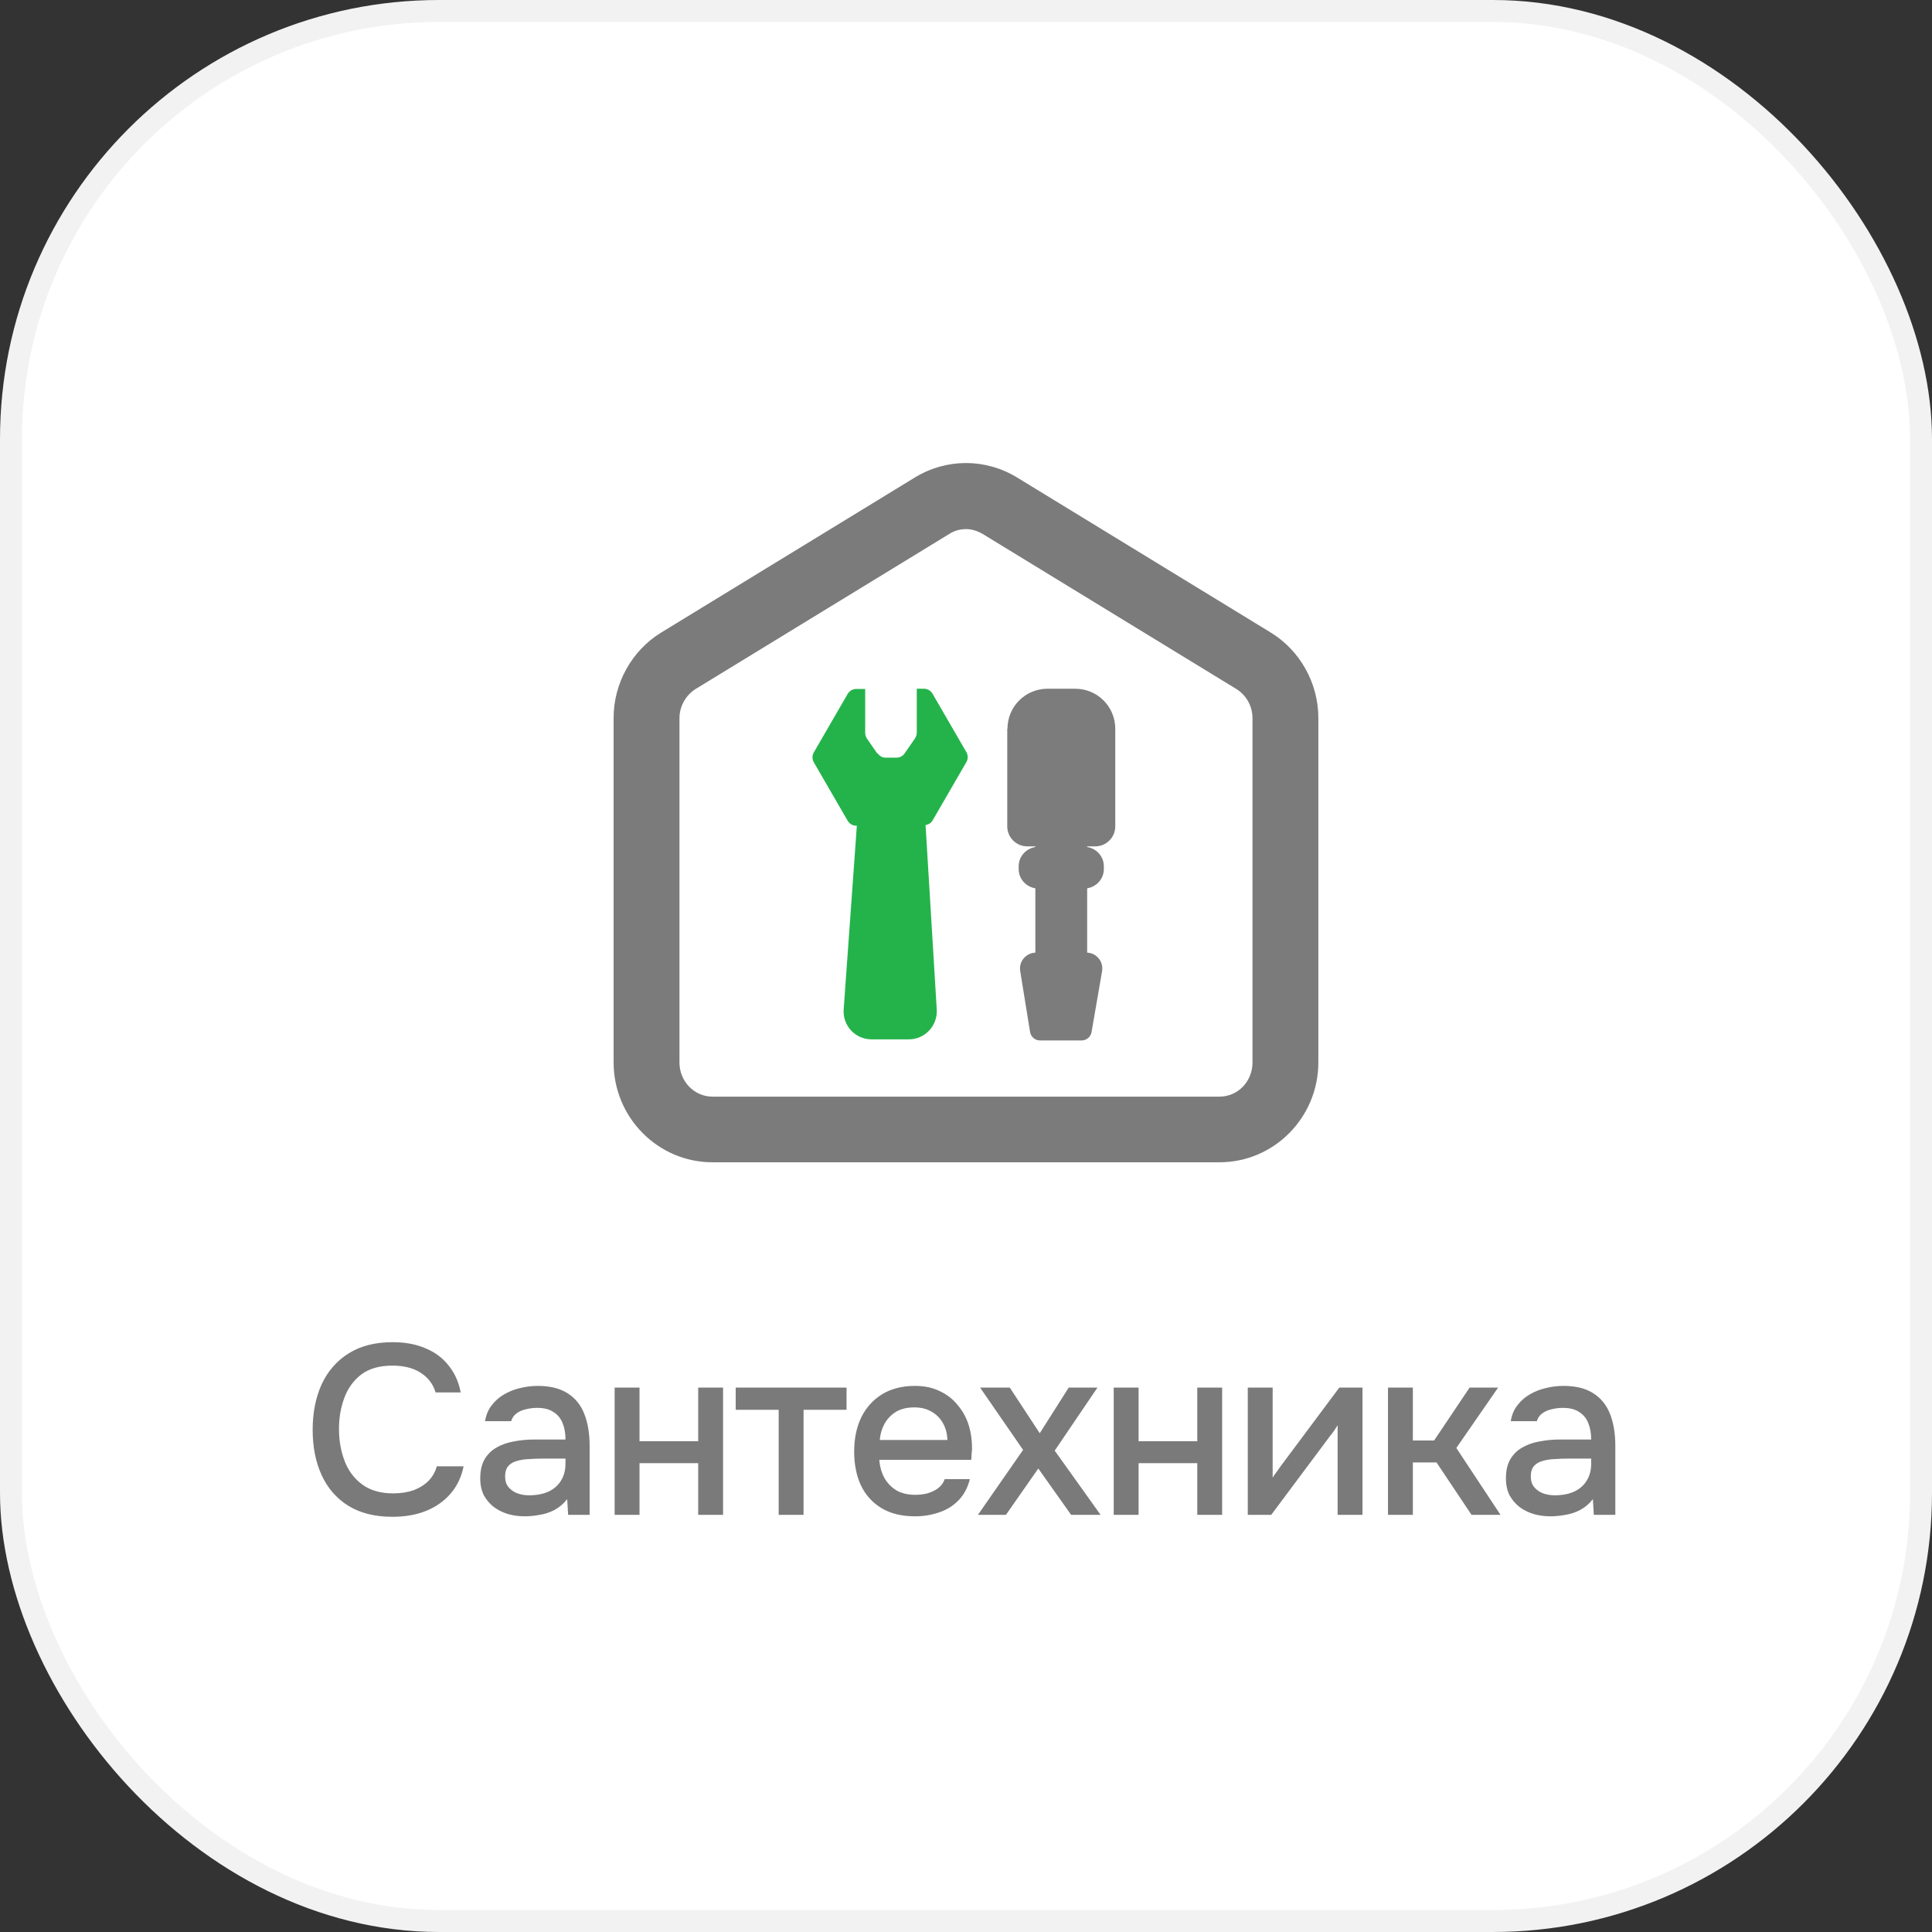 <?xml version="1.0" encoding="UTF-8"?> <svg xmlns="http://www.w3.org/2000/svg" width="88" height="88" viewBox="0 0 88 88" fill="none"><rect x="0" y="0" width="88" height="88" fill="#333333" stroke="none"/><rect x="0.5" y="0.5" width="87" height="87" rx="19.5" fill="white"></rect><rect x="0.5" y="0.5" width="87" height="87" rx="19.5" stroke="#F2F2F2"></rect><g clip-path="url(#clip0_607_33949)"><path d="M55.549 52.94H32.449C29.969 52.94 27.949 50.9 27.949 48.39V32.7C27.949 31.12 28.779 29.63 30.119 28.81L41.669 21.75C43.109 20.87 44.889 20.87 46.329 21.75L57.879 28.81C59.219 29.63 60.049 31.12 60.049 32.7V48.39C60.049 50.9 58.029 52.94 55.549 52.94ZM43.999 24.1C43.739 24.1 43.469 24.17 43.239 24.32L31.689 31.38C31.239 31.66 30.949 32.17 30.949 32.71V48.4C30.949 49.25 31.619 49.95 32.449 49.95H55.549C56.379 49.95 57.049 49.26 57.049 48.4V32.71C57.049 32.17 56.769 31.66 56.309 31.38L44.759 24.32C44.519 24.18 44.259 24.1 43.999 24.1Z" fill="#7C7B7B"></path><path d="M45.879 33.191V37.641C45.879 38.141 46.289 38.551 46.789 38.551H47.159V38.581C46.729 38.651 46.399 39.011 46.399 39.461V39.581C46.399 40.031 46.729 40.391 47.159 40.461V43.391C46.729 43.411 46.399 43.791 46.469 44.231L46.919 47.011C46.959 47.231 47.149 47.391 47.369 47.391H49.269C49.489 47.391 49.679 47.231 49.719 47.011L50.199 44.231C50.269 43.801 49.949 43.411 49.519 43.391V40.461C49.949 40.391 50.279 40.031 50.279 39.581V39.461C50.279 39.011 49.949 38.651 49.519 38.581V38.551H49.889C50.389 38.551 50.799 38.141 50.799 37.641V33.191C50.799 32.191 49.989 31.371 48.979 31.371H47.709C46.709 31.371 45.889 32.181 45.889 33.191H45.879Z" fill="#7D7C7C"></path><path d="M39.958 34.321L39.488 33.641C39.438 33.561 39.408 33.471 39.408 33.381V32.341V32.261V31.381H38.998C38.838 31.381 38.688 31.471 38.608 31.611L37.068 34.271C36.988 34.411 36.988 34.581 37.068 34.721L38.608 37.381C38.688 37.521 38.838 37.611 38.998 37.611H39.028L38.428 45.981C38.378 46.721 38.958 47.341 39.698 47.341H41.398C42.128 47.341 42.708 46.721 42.668 45.991L42.158 37.581C42.288 37.561 42.408 37.491 42.478 37.371L44.018 34.711C44.098 34.571 44.098 34.401 44.018 34.261L42.478 31.601C42.398 31.461 42.248 31.371 42.088 31.371H41.758V32.251V32.331V33.371C41.758 33.461 41.728 33.551 41.678 33.631L41.208 34.311C41.128 34.431 40.988 34.511 40.838 34.511H40.348C40.198 34.511 40.058 34.441 39.978 34.311L39.958 34.321Z" fill="#24B34B"></path></g><path d="M17.871 69.088C17.072 69.088 16.401 68.919 15.858 68.582C15.323 68.245 14.919 67.779 14.648 67.185C14.377 66.591 14.241 65.905 14.241 65.128C14.241 64.351 14.377 63.661 14.648 63.06C14.927 62.459 15.334 61.989 15.869 61.652C16.412 61.307 17.083 61.135 17.882 61.135C18.461 61.135 18.967 61.23 19.4 61.421C19.833 61.604 20.181 61.868 20.445 62.213C20.716 62.55 20.896 62.954 20.984 63.423H19.84C19.73 63.049 19.506 62.752 19.169 62.532C18.832 62.312 18.399 62.202 17.871 62.202C17.284 62.202 16.811 62.338 16.452 62.609C16.1 62.88 15.843 63.236 15.682 63.676C15.521 64.109 15.44 64.578 15.44 65.084C15.44 65.605 15.524 66.089 15.693 66.536C15.862 66.983 16.129 67.343 16.496 67.614C16.863 67.885 17.332 68.021 17.904 68.021C18.256 68.021 18.568 67.973 18.839 67.878C19.11 67.775 19.338 67.632 19.521 67.449C19.704 67.258 19.829 67.038 19.895 66.789H21.116C21.021 67.266 20.826 67.676 20.533 68.021C20.24 68.366 19.869 68.63 19.422 68.813C18.975 68.996 18.458 69.088 17.871 69.088ZM23.898 69.066C23.641 69.066 23.392 69.033 23.15 68.967C22.908 68.894 22.692 68.787 22.501 68.648C22.31 68.501 22.156 68.322 22.039 68.109C21.929 67.889 21.874 67.632 21.874 67.339C21.874 66.987 21.94 66.697 22.072 66.47C22.211 66.235 22.395 66.056 22.622 65.931C22.849 65.799 23.11 65.707 23.403 65.656C23.704 65.597 24.015 65.568 24.338 65.568H25.757C25.757 65.282 25.713 65.033 25.625 64.82C25.537 64.6 25.398 64.431 25.207 64.314C25.024 64.189 24.778 64.127 24.47 64.127C24.287 64.127 24.111 64.149 23.942 64.193C23.781 64.23 23.641 64.292 23.524 64.38C23.407 64.468 23.326 64.585 23.282 64.732H22.094C22.138 64.453 22.237 64.215 22.391 64.017C22.545 63.812 22.736 63.643 22.963 63.511C23.19 63.379 23.432 63.284 23.689 63.225C23.953 63.159 24.221 63.126 24.492 63.126C25.049 63.126 25.5 63.236 25.845 63.456C26.197 63.676 26.454 63.991 26.615 64.402C26.776 64.813 26.857 65.3 26.857 65.865V69H25.878L25.834 68.285C25.665 68.498 25.471 68.663 25.251 68.78C25.038 68.89 24.815 68.963 24.58 69C24.345 69.044 24.118 69.066 23.898 69.066ZM24.096 68.109C24.433 68.109 24.727 68.054 24.976 67.944C25.225 67.827 25.416 67.662 25.548 67.449C25.687 67.229 25.757 66.969 25.757 66.668V66.437H24.723C24.51 66.437 24.301 66.444 24.096 66.459C23.891 66.466 23.704 66.496 23.535 66.547C23.374 66.591 23.245 66.668 23.15 66.778C23.055 66.888 23.007 67.046 23.007 67.251C23.007 67.449 23.058 67.61 23.161 67.735C23.264 67.86 23.399 67.955 23.568 68.021C23.737 68.08 23.913 68.109 24.096 68.109ZM27.996 69V63.203H29.129V65.645H31.802V63.203H32.935V69H31.802V66.646H29.129V69H27.996ZM35.468 69V64.215H33.51V63.203H38.559V64.215H36.601V69H35.468ZM41.678 69.066C41.069 69.066 40.559 68.941 40.149 68.692C39.738 68.443 39.426 68.098 39.214 67.658C39.008 67.211 38.906 66.697 38.906 66.118C38.906 65.531 39.012 65.014 39.225 64.567C39.445 64.12 39.76 63.768 40.171 63.511C40.589 63.254 41.091 63.126 41.678 63.126C42.11 63.126 42.488 63.207 42.811 63.368C43.141 63.522 43.416 63.738 43.636 64.017C43.863 64.288 44.028 64.596 44.131 64.941C44.233 65.286 44.281 65.649 44.274 66.03C44.266 66.111 44.259 66.188 44.252 66.261C44.252 66.334 44.248 66.411 44.241 66.492H40.05C40.072 66.785 40.145 67.053 40.27 67.295C40.402 67.537 40.585 67.731 40.82 67.878C41.054 68.017 41.344 68.087 41.689 68.087C41.879 68.087 42.063 68.065 42.239 68.021C42.422 67.97 42.583 67.893 42.723 67.79C42.869 67.68 42.972 67.541 43.031 67.372H44.175C44.079 67.761 43.907 68.083 43.658 68.34C43.416 68.589 43.119 68.773 42.767 68.89C42.422 69.007 42.059 69.066 41.678 69.066ZM40.072 65.59H43.152C43.144 65.304 43.078 65.051 42.954 64.831C42.829 64.604 42.657 64.428 42.437 64.303C42.217 64.171 41.953 64.105 41.645 64.105C41.307 64.105 41.025 64.175 40.798 64.314C40.578 64.453 40.405 64.637 40.281 64.864C40.163 65.084 40.094 65.326 40.072 65.59ZM44.543 69L46.6 66.041L44.642 63.203H45.995L47.359 65.282L48.679 63.203H49.988L48.041 66.074L50.131 69H48.789L47.293 66.888L45.819 69H44.543ZM50.728 69V63.203H51.861V65.645H54.534V63.203H55.667V69H54.534V66.646H51.861V69H50.728ZM56.835 69V63.203H57.968V67.306C58.019 67.218 58.085 67.123 58.166 67.02C58.247 66.91 58.309 66.822 58.353 66.756L61.004 63.203H62.06V69H60.927V64.919C60.868 65.014 60.806 65.11 60.74 65.205C60.674 65.293 60.612 65.374 60.553 65.447L57.902 69H56.835ZM63.221 69V63.203H64.354V65.612H65.322L66.939 63.203H68.237L66.334 65.953L68.347 69H67.027L65.432 66.613H64.354V69H63.221ZM70.617 69.066C70.361 69.066 70.111 69.033 69.869 68.967C69.627 68.894 69.411 68.787 69.22 68.648C69.03 68.501 68.876 68.322 68.758 68.109C68.648 67.889 68.593 67.632 68.593 67.339C68.593 66.987 68.659 66.697 68.791 66.47C68.931 66.235 69.114 66.056 69.341 65.931C69.569 65.799 69.829 65.707 70.122 65.656C70.423 65.597 70.735 65.568 71.057 65.568H72.476C72.476 65.282 72.432 65.033 72.344 64.82C72.256 64.6 72.117 64.431 71.926 64.314C71.743 64.189 71.497 64.127 71.189 64.127C71.006 64.127 70.83 64.149 70.661 64.193C70.5 64.23 70.361 64.292 70.243 64.38C70.126 64.468 70.045 64.585 70.001 64.732H68.813C68.857 64.453 68.956 64.215 69.11 64.017C69.264 63.812 69.455 63.643 69.682 63.511C69.91 63.379 70.152 63.284 70.408 63.225C70.672 63.159 70.94 63.126 71.211 63.126C71.769 63.126 72.22 63.236 72.564 63.456C72.916 63.676 73.173 63.991 73.334 64.402C73.496 64.813 73.576 65.3 73.576 65.865V69H72.597L72.553 68.285C72.385 68.498 72.19 68.663 71.97 68.78C71.758 68.89 71.534 68.963 71.299 69C71.065 69.044 70.837 69.066 70.617 69.066ZM70.815 68.109C71.153 68.109 71.446 68.054 71.695 67.944C71.945 67.827 72.135 67.662 72.267 67.449C72.407 67.229 72.476 66.969 72.476 66.668V66.437H71.442C71.23 66.437 71.021 66.444 70.815 66.459C70.61 66.466 70.423 66.496 70.254 66.547C70.093 66.591 69.965 66.668 69.869 66.778C69.774 66.888 69.726 67.046 69.726 67.251C69.726 67.449 69.778 67.61 69.88 67.735C69.983 67.86 70.119 67.955 70.287 68.021C70.456 68.08 70.632 68.109 70.815 68.109Z" fill="#7A7A7A"></path><defs><clipPath id="clip0_607_33949"><rect width="40" height="40" fill="white" transform="translate(24 17)"></rect></clipPath></defs></svg> 